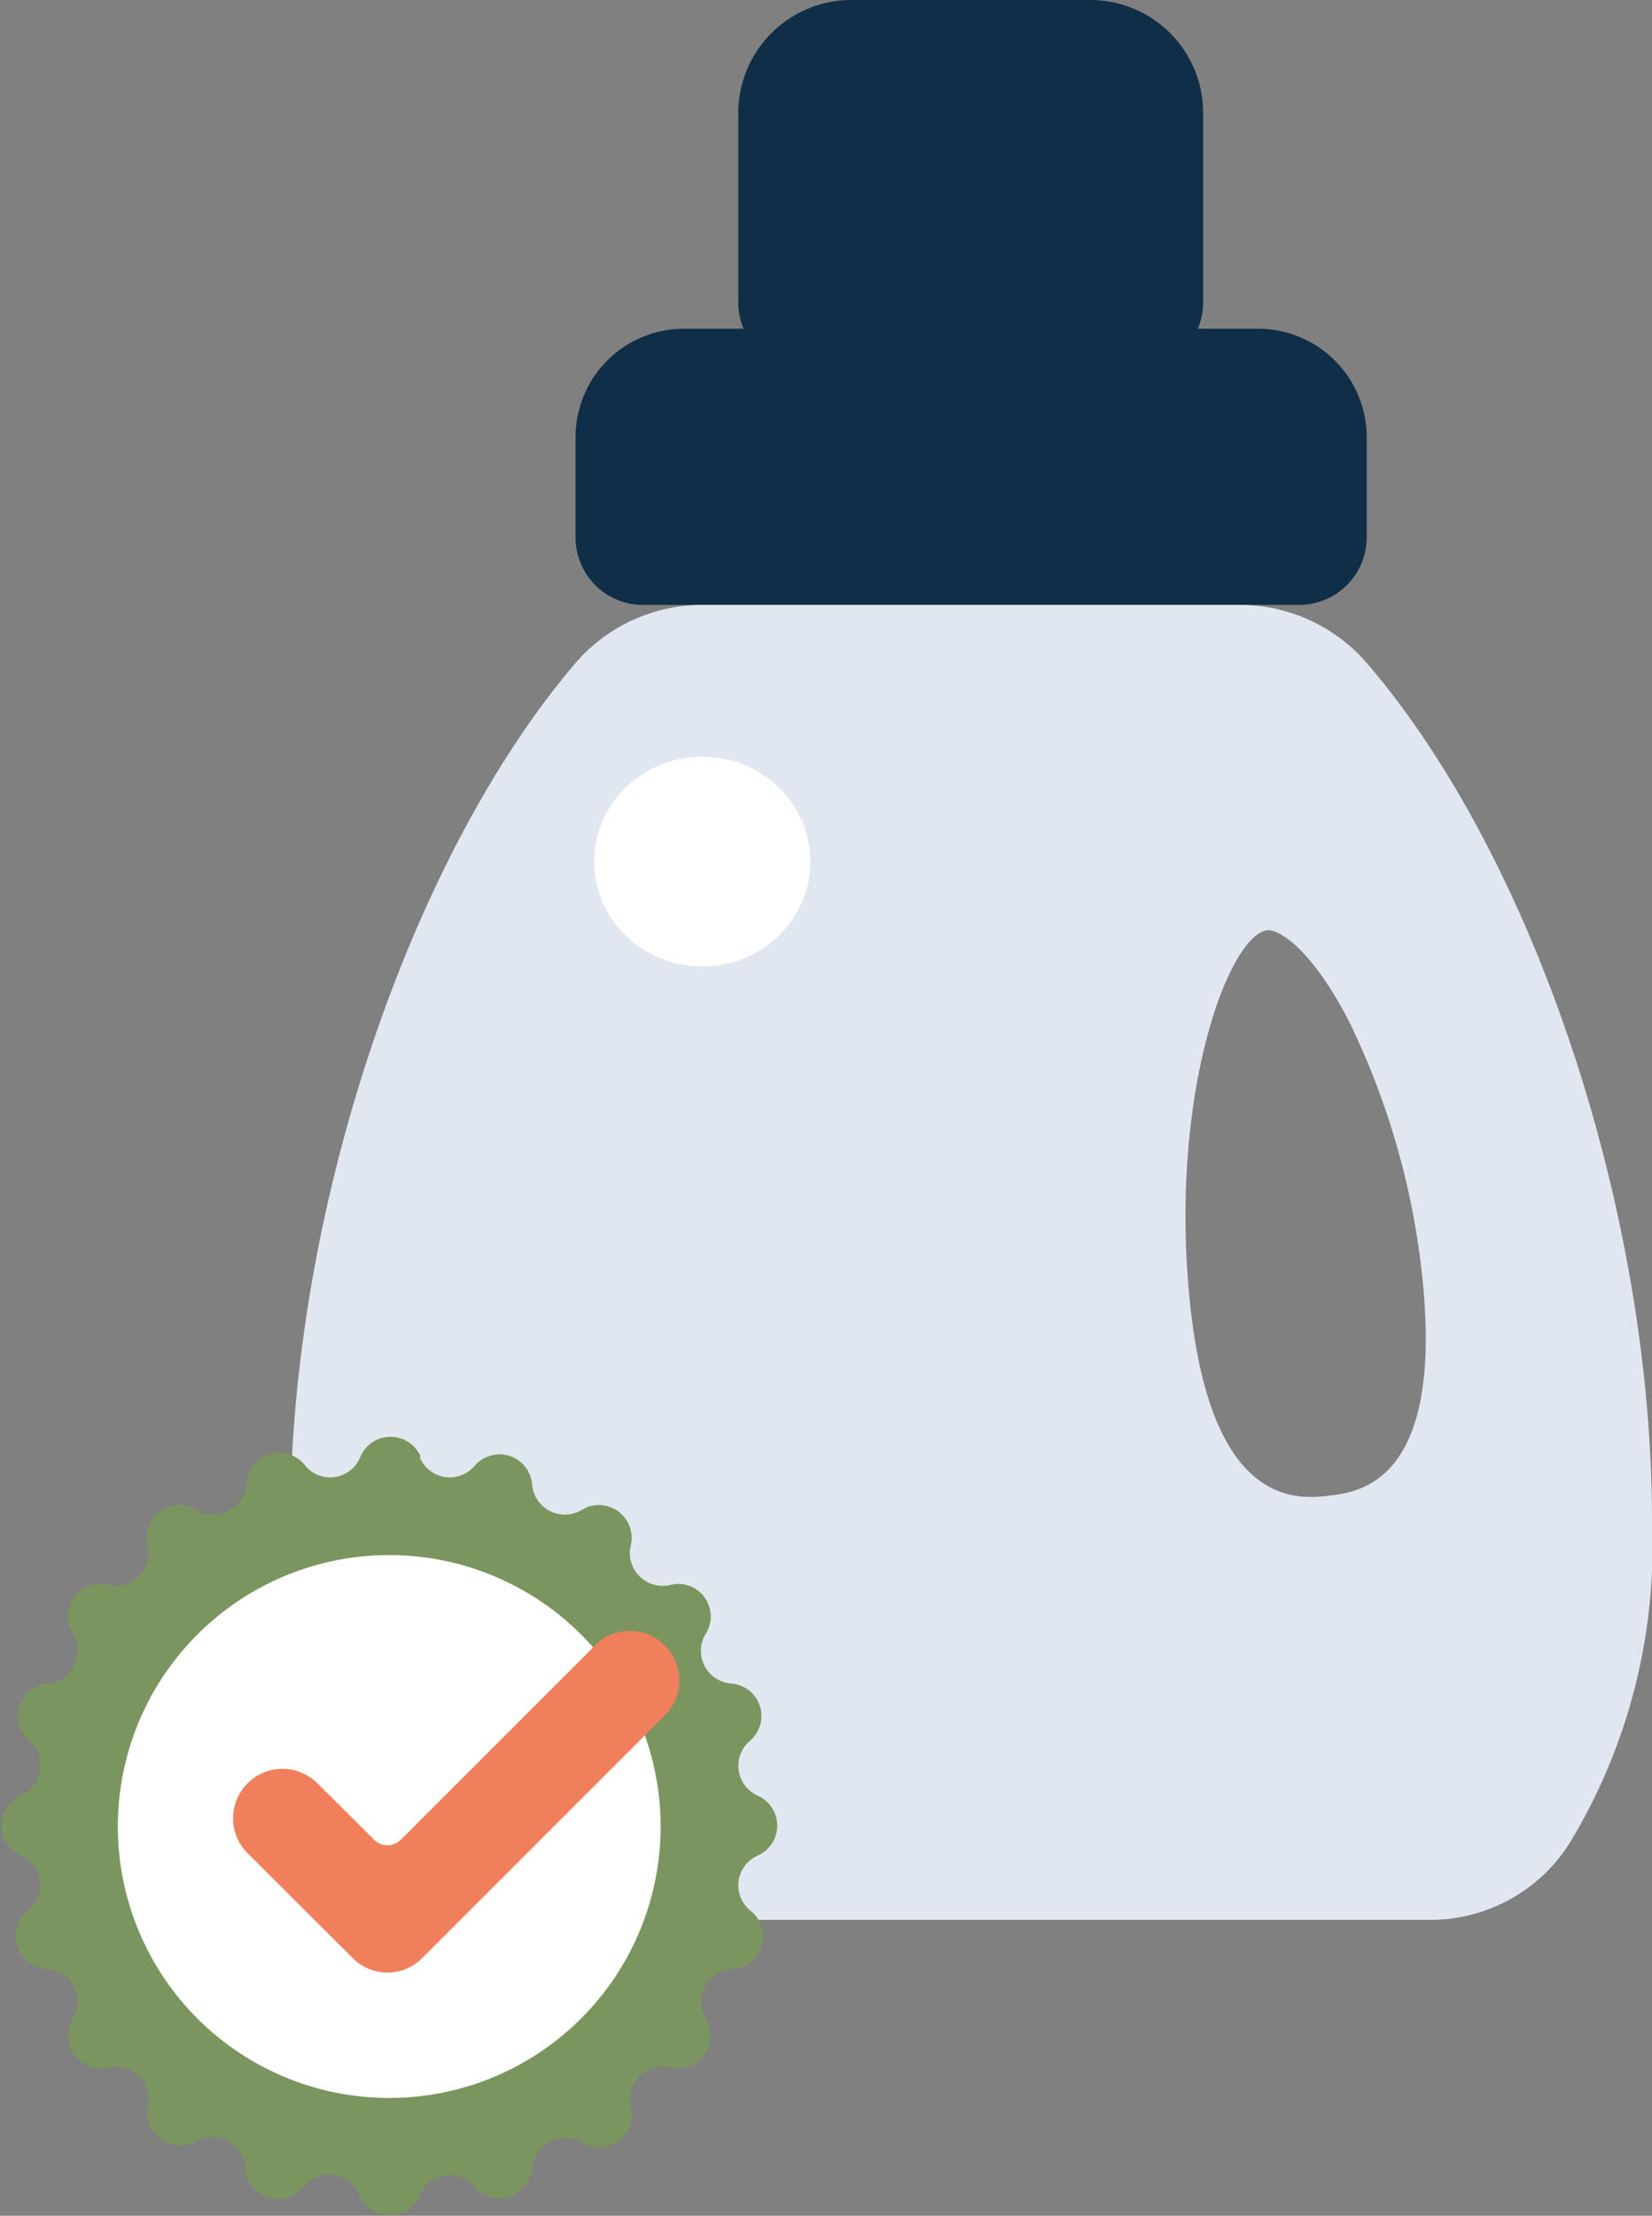 <svg xmlns="http://www.w3.org/2000/svg" viewBox="0 0 55.94 75.02"><rect x="0" y="0" width="55.94" height="75.02" fill="#808080" stroke="none"/><defs><style>.cls-1{fill:#112e47;}.cls-2{fill:#e1e7f1;}.cls-3{fill:#fff;}.cls-4{fill:#7b955f;}.cls-5{fill:#ef805b;}</style></defs><g id="Calque_2" data-name="Calque 2"><g id="Forme1"><g id="Lessive-Eco"><path class="cls-1" d="M38.45,3.82a1.54,1.54,0,0,0-1.53-1.53H28.84a1.53,1.53,0,0,0-1.52,1.53v6.42H38.45Z"></path><path class="cls-1" d="M38.45,12.53H27.32A2.29,2.29,0,0,1,25,10.24V3.82A3.83,3.83,0,0,1,28.84,0h8.08a3.82,3.82,0,0,1,3.82,3.82v6.42A2.29,2.29,0,0,1,38.45,12.53ZM29.61,8h6.55V4.58H29.61Z"></path><path class="cls-1" d="M44,14.8a1.38,1.38,0,0,0-1.38-1.38H23.16a1.38,1.38,0,0,0-1.38,1.38v3.39H44Z"></path><path class="cls-1" d="M44,20.48H21.78a2.28,2.28,0,0,1-2.29-2.29V14.8a3.67,3.67,0,0,1,3.67-3.67H42.61a3.68,3.68,0,0,1,3.67,3.67v3.39A2.29,2.29,0,0,1,44,20.48ZM24.07,15.9l17.62-.19Z"></path><path class="cls-2" d="M42,20.48H23.75a5.67,5.67,0,0,0-4.34,2.06c-5.53,6.55-9.58,18.44-9.58,29A19.41,19.41,0,0,0,12.5,62.22,5.57,5.57,0,0,0,17.33,65h31.1a5.57,5.57,0,0,0,4.83-2.78,19.4,19.4,0,0,0,2.68-10.73c0-10.51-4-22.4-9.58-28.95A5.69,5.69,0,0,0,42,20.48ZM45,50.64c-1.08.12-4,.42-4.71-6.58s1.32-12.43,2.64-12.57h0c.49,0,1.58.81,2.76,3.11a25.93,25.93,0,0,1,2.47,8.62C48.9,50.21,46,50.52,45,50.64Z"></path><ellipse class="cls-3" cx="23.78" cy="29.17" rx="3.66" ry="3.55"></ellipse><path class="cls-4" d="M14.21,49.33h0a1.1,1.1,0,0,0,1.86.3,1.11,1.11,0,0,1,1.95.63,1.11,1.11,0,0,0,1.68.86,1.11,1.11,0,0,1,1.66,1.2,1.11,1.11,0,0,0,1.34,1.34,1.1,1.1,0,0,1,1.2,1.65A1.11,1.11,0,0,0,24.76,57a1.1,1.1,0,0,1,.63,1.94,1.11,1.11,0,0,0,.3,1.87,1.11,1.11,0,0,1,0,2,1.1,1.1,0,0,0-.3,1.86,1.11,1.11,0,0,1-.63,2,1.11,1.11,0,0,0-.86,1.68A1.11,1.11,0,0,1,22.7,70a1.11,1.11,0,0,0-1.34,1.33,1.11,1.11,0,0,1-1.66,1.21,1.11,1.11,0,0,0-1.68.86,1.11,1.11,0,0,1-1.95.63,1.1,1.1,0,0,0-1.86.29,1.11,1.11,0,0,1-2.05,0A1.1,1.1,0,0,0,10.3,74a1.11,1.11,0,0,1-2-.63,1.11,1.11,0,0,0-1.69-.86A1.11,1.11,0,0,1,5,71.34,1.11,1.11,0,0,0,3.67,70a1.11,1.11,0,0,1-1.2-1.66,1.11,1.11,0,0,0-.86-1.68,1.11,1.11,0,0,1-.63-2,1.1,1.1,0,0,0-.3-1.86,1.11,1.11,0,0,1,0-2A1.11,1.11,0,0,0,1,58.94,1.1,1.1,0,0,1,1.61,57a1.11,1.11,0,0,0,.86-1.69,1.1,1.1,0,0,1,1.2-1.65A1.11,1.11,0,0,0,5,52.32a1.1,1.1,0,0,1,1.65-1.2,1.11,1.11,0,0,0,1.69-.86,1.11,1.11,0,0,1,2-.63,1.1,1.1,0,0,0,1.86-.3,1.11,1.11,0,0,1,2.05,0"></path><path class="cls-3" d="M22.37,61.83a9.19,9.19,0,1,1-9.19-9.18,9.19,9.19,0,0,1,9.19,9.18"></path><path class="cls-5" d="M20.22,55.64l-6.64,6.64a.64.64,0,0,1-.92,0l-1.91-1.9a1.67,1.67,0,0,0-2.37,2.36l3.56,3.55a1.65,1.65,0,0,0,2.36,0L22.59,58a1.68,1.68,0,0,0-2.37-2.37"></path></g></g></g></svg>